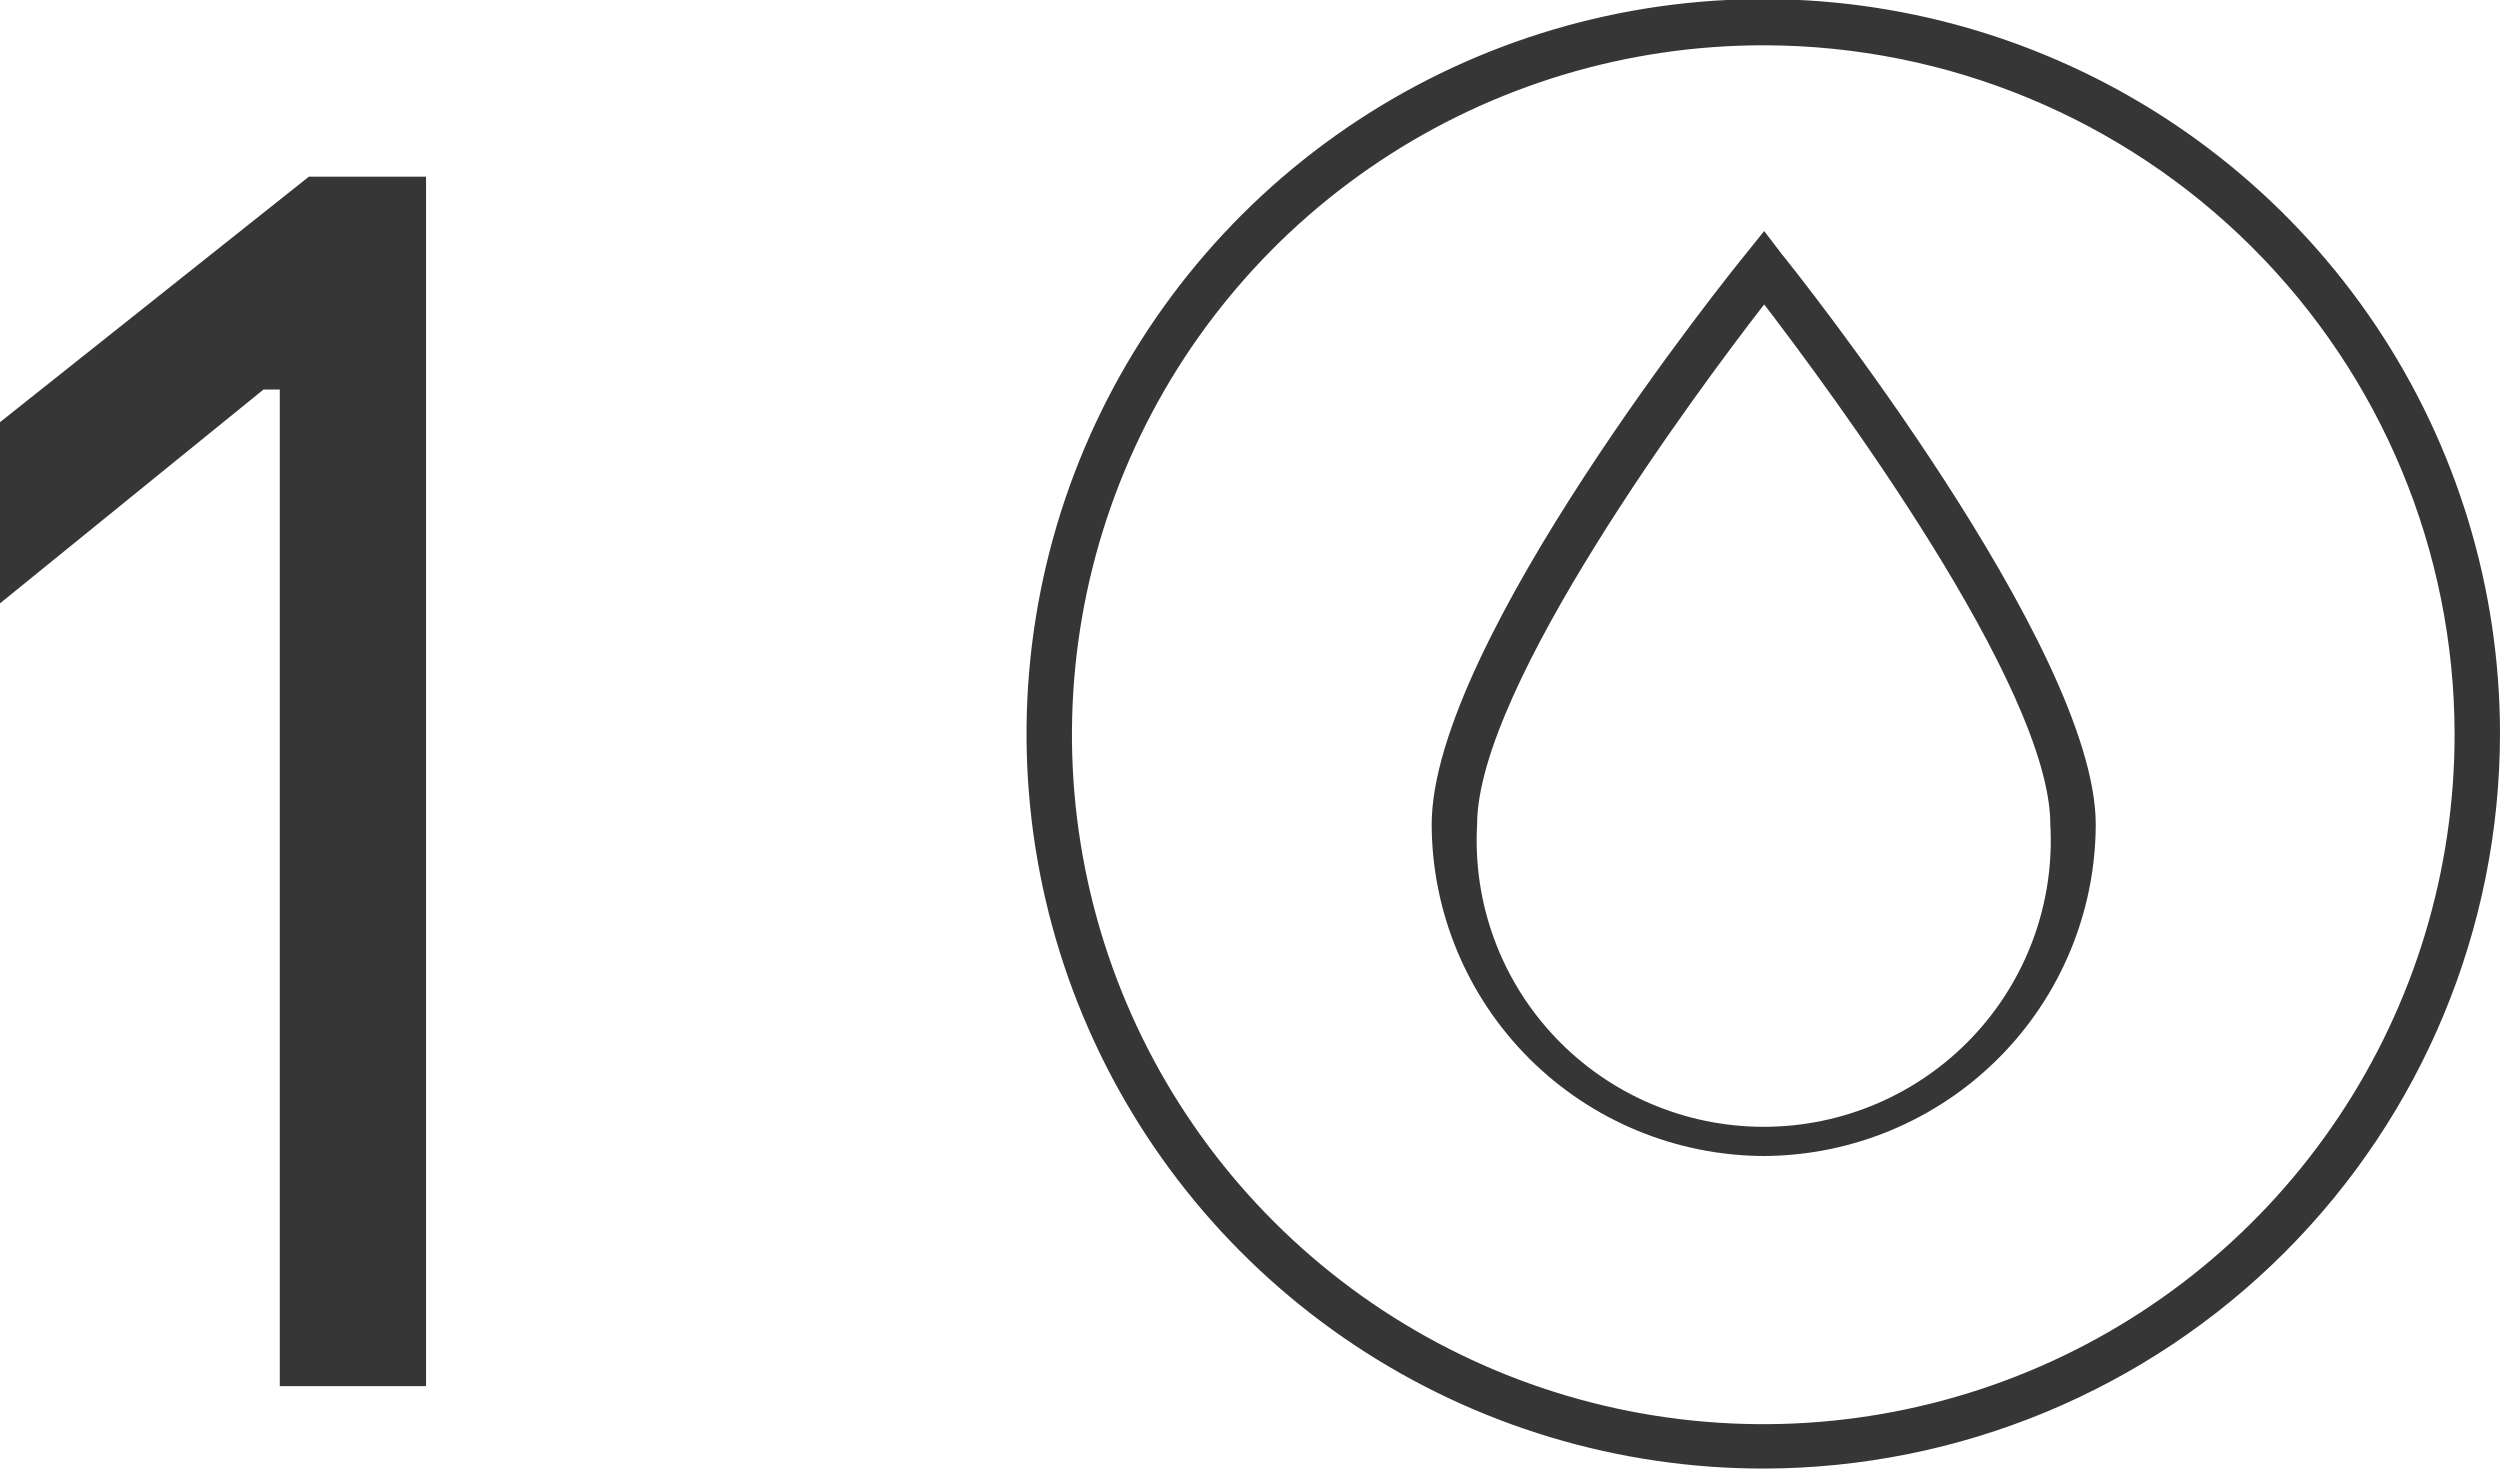 <?xml version="1.0" encoding="UTF-8"?> <svg xmlns="http://www.w3.org/2000/svg" width="131" height="77" viewBox="0 0 131 77" fill="none"> <g clip-path="url(#clip0_287_1441)"> <path d="M14.661 20.413H13.805L0 31.616V22.122L16.185 9.257H22.325V72.632H14.661V20.413Z" fill="#363636"></path> <path d="M92.443 76.953C84.805 76.962 77.337 74.712 70.982 70.487C64.627 66.263 59.672 60.253 56.742 53.219C53.813 46.185 53.042 38.442 54.526 30.971C56.01 23.499 59.683 16.635 65.08 11.246C70.478 5.857 77.356 2.185 84.846 0.696C92.336 -0.793 100.101 -0.034 107.158 2.879C114.214 5.791 120.246 10.726 124.491 17.058C128.735 23.391 131 30.836 131 38.453C130.988 48.651 126.923 58.429 119.696 65.646C112.469 72.862 102.669 76.927 92.443 76.953ZM92.443 2.374C85.274 2.364 78.264 4.476 72.299 8.442C66.335 12.408 61.684 18.05 58.937 24.653C56.189 31.256 55.468 38.524 56.864 45.536C58.26 52.549 61.711 58.99 66.78 64.045C71.849 69.1 78.308 72.542 85.34 73.935C92.371 75.327 99.659 74.608 106.28 71.867C112.901 69.127 118.558 64.489 122.535 58.541C126.512 52.593 128.629 45.602 128.62 38.453C128.607 28.888 124.792 19.718 118.01 12.955C111.228 6.191 102.034 2.386 92.443 2.374Z" fill="#363636"></path> <path d="M92.443 60.575C87.826 60.562 83.402 58.728 80.137 55.472C76.873 52.216 75.033 47.804 75.02 43.2C75.02 33.705 90.824 14.099 91.491 13.292L92.443 12.105L93.347 13.292C94.014 14.099 109.817 33.943 109.817 43.2C109.805 47.796 107.972 52.201 104.718 55.455C101.463 58.71 97.051 60.55 92.443 60.575ZM92.443 15.951C89.015 20.366 77.401 35.984 77.401 43.2C77.285 45.238 77.589 47.277 78.291 49.194C78.994 51.111 80.082 52.865 81.488 54.348C82.894 55.832 84.588 57.013 86.468 57.821C88.347 58.628 90.372 59.045 92.419 59.045C94.466 59.045 96.491 58.628 98.37 57.821C100.25 57.013 101.944 55.832 103.35 54.348C104.756 52.865 105.844 51.111 106.547 49.194C107.249 47.277 107.552 45.238 107.437 43.2C107.437 35.984 95.823 20.366 92.443 15.951Z" fill="#363636"></path> </g> <defs> <clipPath id="clip0_287_1441"> <rect width="131" height="77" fill="white"></rect> </clipPath> </defs> </svg> 